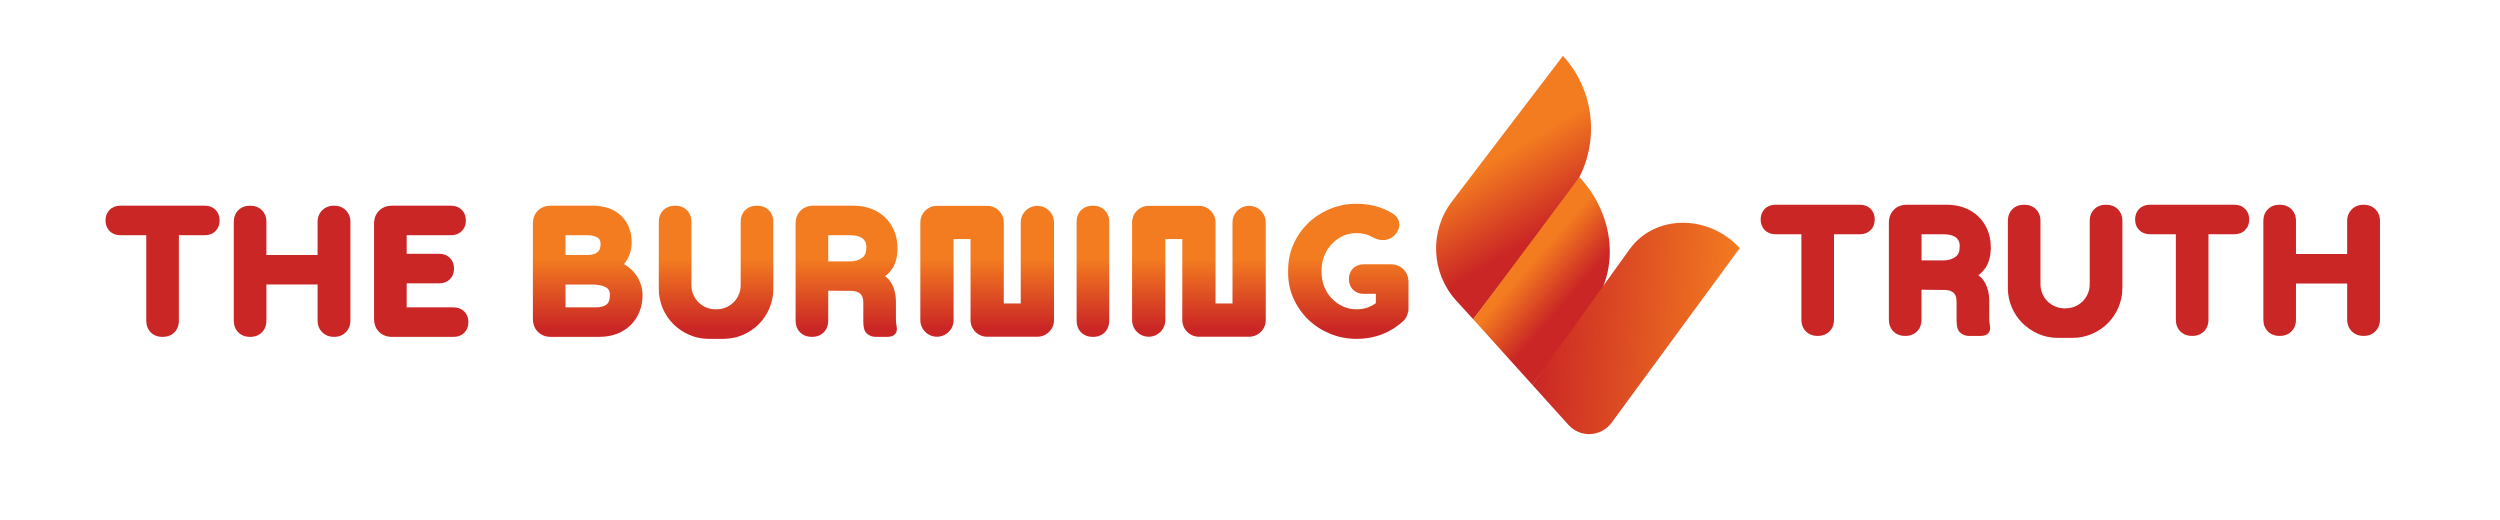 <?xml version="1.0" encoding="UTF-8"?>
<svg id="Layer_1" data-name="Layer 1" xmlns="http://www.w3.org/2000/svg" version="1.1" xmlns:xlink="http://www.w3.org/1999/xlink" viewBox="0 0 2106.32 438.52">
  <defs>
    <style>
      .cls-1 {
        fill: url(#linear-gradient);
      }

      .cls-1, .cls-2, .cls-3, .cls-4, .cls-5, .cls-6, .cls-7, .cls-8, .cls-9, .cls-10, .cls-11 {
        stroke-width: 0px;
      }

      .cls-2 {
        fill: url(#linear-gradient-6);
      }

      .cls-3 {
        fill: url(#linear-gradient-5);
      }

      .cls-4 {
        fill: url(#linear-gradient-2);
      }

      .cls-5 {
        fill: #ca2625;
      }

      .cls-6 {
        fill: url(#linear-gradient-7);
      }

      .cls-7 {
        fill: url(#linear-gradient-3);
      }

      .cls-8 {
        fill: url(#linear-gradient-9);
      }

      .cls-9 {
        fill: url(#linear-gradient-8);
      }

      .cls-10 {
        fill: url(#linear-gradient-10);
      }

      .cls-11 {
        fill: url(#linear-gradient-4);
      }
    </style>
    <linearGradient id="linear-gradient" x1="495.16" y1="277.07" x2="495.16" y2="218.51" gradientUnits="userSpaceOnUse">
      <stop offset="0" stop-color="#ca2625"/>
      <stop offset="1" stop-color="#f37b20"/>
    </linearGradient>
    <linearGradient id="linear-gradient-2" x1="603.29" y1="277.07" x2="603.29" y2="218.51" xlink:href="#linear-gradient"/>
    <linearGradient id="linear-gradient-3" x1="713.22" y1="277.07" x2="713.22" y2="218.51" xlink:href="#linear-gradient"/>
    <linearGradient id="linear-gradient-4" x1="920.81" y1="277.07" x2="920.81" y2="218.51" xlink:href="#linear-gradient"/>
    <linearGradient id="linear-gradient-5" x1="1136" y1="277.07" x2="1136" y2="218.51" xlink:href="#linear-gradient"/>
    <linearGradient id="linear-gradient-6" x1="831.72" y1="277.07" x2="831.72" y2="218.51" xlink:href="#linear-gradient"/>
    <linearGradient id="linear-gradient-7" x1="1010.12" y1="277.07" x2="1010.12" y2="218.51" xlink:href="#linear-gradient"/>
    <linearGradient id="linear-gradient-8" x1="1340.28" y1="160.02" x2="1299.85" y2="99.77" gradientTransform="translate(-30.52 -32.63) rotate(2.95)" xlink:href="#linear-gradient"/>
    <linearGradient id="linear-gradient-9" x1="1324.33" y1="248.49" x2="1292.19" y2="220.37" xlink:href="#linear-gradient"/>
    <linearGradient id="linear-gradient-10" x1="1338.14" y1="236.37" x2="1506.79" y2="236.37" gradientTransform="translate(-30.52 -32.63) rotate(2.95)" xlink:href="#linear-gradient"/>
  </defs>
  <g>
    <path class="cls-5" d="M172.61,173.3h-71.27c-3.64,0-6.66,1.17-8.97,3.48-2.31,2.31-3.47,5.32-3.47,8.96s1.17,6.66,3.47,8.96c2.31,2.31,5.32,3.48,8.97,3.48h21.89v71.91c0,4.08,1.28,7.42,3.8,9.95s5.87,3.8,9.94,3.8,7.42-1.28,9.94-3.8c2.52-2.52,3.8-5.87,3.8-9.95v-71.91h21.89c3.64,0,6.66-1.17,8.96-3.48s3.48-5.32,3.48-8.96-1.17-6.65-3.48-8.97c-2.31-2.3-5.32-3.47-8.96-3.47Z"/>
    <path class="cls-5" d="M281.48,173.3c-4.07,0-7.45,1.31-10.02,3.88-2.58,2.58-3.89,5.9-3.89,9.87v27.77h-43.12v-27.77c0-4.08-1.28-7.42-3.8-9.94-2.52-2.52-5.87-3.8-9.94-3.8s-7.42,1.28-9.94,3.8c-2.52,2.52-3.8,5.87-3.8,9.94v83.04c0,4.08,1.28,7.42,3.8,9.94,2.52,2.52,5.87,3.8,9.95,3.8s7.42-1.28,9.94-3.8c2.52-2.52,3.8-5.87,3.8-9.95v-30.39h43.12v30.22c0,4.08,1.31,7.45,3.88,10.02,2.58,2.58,5.95,3.89,10.03,3.89s7.29-1.31,9.86-3.89c2.58-2.58,3.88-5.95,3.88-10.03v-82.88c0-3.97-1.31-7.28-3.89-9.87-2.58-2.58-5.9-3.88-9.86-3.88Z"/>
    <path class="cls-5" d="M391.14,262.43c-2.31-2.3-5.32-3.47-8.96-3.47h-39.54v-20.23h27.45c3.64,0,6.66-1.17,8.96-3.48,2.31-2.31,3.48-5.32,3.48-8.97s-1.17-6.65-3.48-8.97c-2.31-2.31-5.32-3.47-8.96-3.47h-27.45v-15.66h37.42c3.64,0,6.66-1.17,8.97-3.48,2.31-2.31,3.47-5.32,3.47-8.96s-1.17-6.65-3.48-8.97c-2.31-2.3-5.33-3.47-8.96-3.47h-49.69c-4.51,0-8.21,1.42-11.01,4.21-2.8,2.79-4.21,6.5-4.21,11.01v80.1c0,4.51,1.42,8.21,4.21,11.01,2.79,2.79,6.5,4.21,11.01,4.21h51.82c3.64,0,6.66-1.17,8.97-3.48,2.31-2.31,3.48-5.32,3.48-8.96s-1.17-6.66-3.48-8.97Z"/>
  </g>
  <g>
    <path class="cls-5" d="M1567.11,172.48h-71.27c-3.64,0-6.65,1.17-8.97,3.48-2.3,2.31-3.47,5.32-3.47,8.96s1.17,6.66,3.47,8.96c2.3,2.31,5.32,3.48,8.96,3.48h21.89v71.91c0,4.07,1.28,7.42,3.8,9.95,2.53,2.52,5.87,3.8,9.94,3.8s7.43-1.28,9.94-3.8c2.52-2.52,3.8-5.87,3.8-9.95v-71.91h21.89c3.64,0,6.65-1.17,8.96-3.48,2.31-2.31,3.48-5.32,3.48-8.96s-1.17-6.65-3.48-8.97c-2.31-2.3-5.33-3.47-8.96-3.47Z"/>
    <path class="cls-5" d="M1672.62,225.99c3.11-4.44,4.68-10.4,4.68-17.69,0-5.28-.92-10.16-2.74-14.53-1.83-4.38-4.43-8.22-7.74-11.4-3.3-3.18-7.29-5.65-11.84-7.36-4.49-1.68-9.53-2.53-14.97-2.53h-33.35c-4.51,0-8.21,1.42-11.01,4.21-2.8,2.79-4.21,6.5-4.21,11.01v81.57c0,4.07,1.28,7.42,3.8,9.95,2.53,2.52,5.87,3.8,9.94,3.8s7.43-1.28,9.94-3.8c2.53-2.52,3.81-5.87,3.81-9.95v-25.16h.14c2.16,0,4.53.03,7.11.08,2.64.06,5.15.08,7.52.08h4.66c3.15,0,5.62.78,7.55,2.39,1.7,1.42,2.56,4.02,2.56,7.72v15.53c0,2.39.2,4.35.54,5.69.39,2.37,1.72,4.34,3.82,5.67,1.81,1.15,3.81,1.74,5.95,1.74h10.13c3.13,0,5.38-.92,6.67-2.72,1.19-1.66,1.51-3.83.92-6.57-.18-.7-.3-1.5-.39-2.39-.1-.98-.14-2.1-.14-3.38v-14.87c0-5.51-1.2-10.52-3.56-14.88-1.37-2.51-3.24-4.61-5.59-6.28,2.23-1.66,4.16-3.64,5.77-5.94ZM1651.11,207.64c0,4.19-1.17,7.06-3.57,8.78-2.8,2-6.12,2.97-10.14,2.97h-18.45v-22.03h18.45c1.9,0,3.79.19,5.6.57,1.62.34,3.08.91,4.32,1.7,1.12.71,2.02,1.67,2.75,2.95.69,1.21,1.05,2.91,1.05,5.06Z"/>
    <path class="cls-5" d="M1774.39,172.48c-4.08,0-7.43,1.28-9.94,3.8-2.52,2.52-3.8,5.87-3.8,9.95v53.29c0,2.73-.53,5.37-1.58,7.84-1.06,2.48-2.52,4.67-4.35,6.49-1.83,1.83-4.01,3.29-6.5,4.35-2.45,1.05-5.09,1.58-7.83,1.58h-.98c-2.74,0-5.38-.53-7.84-1.58-2.48-1.05-4.67-2.52-6.49-4.35-1.83-1.82-3.28-4-4.34-6.49-1.05-2.46-1.58-5.1-1.58-7.84v-53.29c0-4.07-1.28-7.42-3.8-9.95-2.53-2.52-5.87-3.8-9.94-3.8s-7.42,1.28-9.94,3.8c-2.52,2.52-3.8,5.87-3.8,9.95v56.4c0,5.73,1.12,11.24,3.33,16.37,2.21,5.12,5.26,9.62,9.08,13.38,3.8,3.74,8.28,6.75,13.32,8.95,5.09,2.21,10.58,3.34,16.3,3.34h12.42c5.72,0,11.22-1.12,16.37-3.33,5.1-2.2,9.6-5.21,13.36-8.97,3.75-3.76,6.77-8.25,8.97-13.36,2.21-5.13,3.33-10.64,3.33-16.37v-56.4c0-4.07-1.28-7.42-3.8-9.94-2.52-2.53-5.87-3.81-9.94-3.81Z"/>
    <path class="cls-5" d="M1882.6,172.48h-71.27c-3.64,0-6.65,1.17-8.97,3.48-2.3,2.31-3.47,5.32-3.47,8.96s1.17,6.66,3.47,8.96c2.31,2.31,5.32,3.48,8.97,3.48h21.89v71.91c0,4.07,1.28,7.42,3.8,9.95,2.53,2.52,5.87,3.8,9.94,3.8s7.43-1.28,9.94-3.8c2.52-2.52,3.8-5.87,3.8-9.95v-71.91h21.89c3.64,0,6.65-1.17,8.96-3.48,2.31-2.31,3.48-5.32,3.48-8.96s-1.17-6.65-3.48-8.97c-2.31-2.3-5.33-3.47-8.96-3.47Z"/>
    <path class="cls-5" d="M2001.33,176.36c-2.58-2.58-5.9-3.88-9.86-3.88s-7.45,1.31-10.03,3.88c-2.58,2.58-3.89,5.9-3.89,9.87v27.77h-43.12v-27.77c0-4.08-1.28-7.42-3.81-9.94-2.52-2.53-5.87-3.81-9.94-3.81s-7.42,1.28-9.94,3.81c-2.52,2.52-3.8,5.87-3.8,9.94v83.04c0,4.07,1.28,7.42,3.8,9.95,2.53,2.52,5.87,3.8,9.94,3.8s7.43-1.28,9.94-3.8c2.53-2.52,3.81-5.87,3.81-9.95v-30.39h43.12v30.22c0,4.08,1.31,7.45,3.88,10.02,2.57,2.58,5.95,3.89,10.03,3.89s7.29-1.31,9.86-3.89c2.58-2.58,3.88-5.95,3.88-10.03v-82.88c0-3.97-1.31-7.28-3.89-9.87Z"/>
  </g>
  <g>
    <path class="cls-1" d="M534.91,230.32c-2.05-2.62-4.55-4.86-7.41-6.67-.63-.39-1.26-.76-1.91-1.09,1.28-1.38,2.4-2.97,3.33-4.75,2.18-4.18,3.29-8.7,3.29-13.44,0-9.3-2.97-16.9-8.83-22.58-5.83-5.64-14.08-8.5-24.53-8.5h-34.66c-4.51,0-8.21,1.42-11.01,4.21-2.8,2.79-4.21,6.5-4.21,11.01v80.1c0,4.51,1.42,8.21,4.21,11.01s6.5,4.21,11.01,4.21h40.7c5.58,0,10.7-.91,15.22-2.72,4.56-1.82,8.46-4.37,11.59-7.56,3.13-3.19,5.56-6.98,7.2-11.26,1.63-4.23,2.46-8.81,2.46-13.62,0-3.25-.57-6.51-1.69-9.68-1.11-3.16-2.72-6.08-4.76-8.68ZM513.86,248.67c0,3.77-.92,6.4-2.72,7.82-2.08,1.64-5.12,2.46-9.03,2.46h-25.65v-19.25h22.38c4.98,0,8.94.82,11.78,2.44,1.51.86,3.25,2.39,3.25,6.53ZM476.46,214.82v-16.64h18.45c3.52,0,6.43.69,8.64,2.05,1.05.65,2.45,1.93,2.45,5.61,0,3.01-.82,5.17-2.51,6.61-1.84,1.57-4.73,2.37-8.59,2.37h-18.45Z"/>
    <path class="cls-4" d="M637.78,173.3c-4.07,0-7.42,1.28-9.94,3.8-2.52,2.52-3.8,5.87-3.8,9.94v53.29c0,2.74-.53,5.38-1.58,7.84-1.06,2.48-2.52,4.67-4.35,6.49-1.83,1.83-4.01,3.29-6.49,4.35-2.46,1.05-5.09,1.58-7.84,1.58h-.98c-2.75,0-5.38-.53-7.84-1.58-2.48-1.05-4.66-2.52-6.49-4.35-1.83-1.82-3.29-4.01-4.35-6.49-1.05-2.46-1.58-5.09-1.58-7.84v-53.29c0-4.08-1.28-7.42-3.8-9.94-2.52-2.52-5.87-3.8-9.94-3.8s-7.42,1.28-9.95,3.81c-2.52,2.52-3.8,5.87-3.8,9.94v56.4c0,5.73,1.12,11.23,3.33,16.37,2.2,5.12,5.25,9.62,9.08,13.38,3.8,3.75,8.29,6.76,13.32,8.95,5.09,2.21,10.57,3.34,16.3,3.34h12.42c5.72,0,11.22-1.12,16.37-3.33,5.11-2.2,9.6-5.22,13.36-8.97,3.76-3.76,6.77-8.25,8.97-13.36,2.21-5.14,3.33-10.65,3.33-16.37v-56.4c0-4.08-1.28-7.42-3.8-9.94-2.52-2.52-5.87-3.8-9.94-3.8Z"/>
    <path class="cls-7" d="M751.47,226.81c3.11-4.44,4.69-10.4,4.69-17.69,0-5.27-.92-10.16-2.74-14.53-1.82-4.38-4.42-8.22-7.73-11.41-3.31-3.18-7.29-5.65-11.84-7.36-4.49-1.68-9.53-2.53-14.97-2.53h-33.35c-4.51,0-8.21,1.42-11.01,4.21-2.8,2.79-4.21,6.5-4.21,11.01v81.57c0,4.08,1.28,7.42,3.8,9.94,2.52,2.52,5.87,3.8,9.95,3.8s7.42-1.28,9.94-3.8,3.8-5.87,3.8-9.95v-25.16h.15c2.16,0,4.53.03,7.11.08,2.64.06,5.15.08,7.52.08h4.66c3.15,0,5.62.78,7.55,2.39,1.7,1.42,2.57,4.02,2.57,7.72v15.53c0,2.4.2,4.36.54,5.69.39,2.38,1.72,4.34,3.82,5.67,1.81,1.15,3.81,1.74,5.95,1.74h10.13c3.13,0,5.37-.91,6.67-2.73,1.18-1.66,1.5-3.82.91-6.55-.18-.71-.31-1.5-.39-2.39-.1-.98-.15-2.11-.15-3.38v-14.87c0-5.51-1.2-10.52-3.56-14.88-1.36-2.51-3.24-4.61-5.59-6.28,2.24-1.66,4.16-3.64,5.77-5.94ZM729.96,208.46c0,4.19-1.17,7.06-3.57,8.78-2.8,2-6.12,2.97-10.15,2.97h-18.45v-22.03h18.45c1.9,0,3.78.19,5.59.57,1.62.34,3.08.91,4.32,1.7,1.12.71,2.02,1.68,2.75,2.94.7,1.21,1.05,2.92,1.05,5.06Z"/>
    <path class="cls-11" d="M920.81,173.3c-4.07,0-7.42,1.28-9.94,3.81-2.52,2.52-3.8,5.87-3.8,9.94v83.04c0,4.07,1.28,7.42,3.8,9.95,2.53,2.52,5.87,3.8,9.94,3.8s7.43-1.28,9.94-3.8c2.53-2.52,3.81-5.87,3.81-9.95v-83.04c0-4.08-1.28-7.42-3.81-9.94-2.52-2.53-5.87-3.81-9.94-3.81Z"/>
    <path class="cls-3" d="M1182.48,226.88c-2.8-2.8-6.5-4.21-11.01-4.21h-22.56c-3.64,0-6.66,1.17-8.96,3.47-2.31,2.31-3.48,5.32-3.48,8.97s1.17,6.66,3.47,8.96c2.31,2.31,5.32,3.48,8.97,3.48h10.28v7.91c-2.03,1.44-4.23,2.61-6.57,3.51-2.82,1.08-6.1,1.63-9.76,1.63-4.21,0-8.14-.87-11.69-2.57-3.64-1.75-6.81-4.05-9.41-6.85-2.6-2.79-4.66-6.1-6.11-9.83-1.46-3.74-2.19-7.59-2.19-11.46v-2.62c0-3.97.74-7.85,2.19-11.53,1.46-3.69,3.52-7.01,6.13-9.87,2.61-2.85,5.75-5.18,9.33-6.92,3.49-1.7,7.45-2.56,11.75-2.56,5.17,0,9.8,1.2,13.87,3.62,2.73,1.5,5.54,2.27,8.36,2.27,3.86,0,7.23-1.42,10.1-4.29,2.55-2.71,3.8-5.75,3.73-9.06-.06-2.46-1.01-5.98-5.25-8.81-8.75-5.6-19.12-8.44-30.81-8.44-7.88,0-15.4,1.47-22.38,4.38-6.95,2.89-13.09,6.89-18.26,11.89-5.17,5-9.33,10.92-12.34,17.59-3.04,6.73-4.59,14.05-4.59,21.74v2.62c0,7.7,1.54,15.02,4.59,21.74,3.01,6.67,7.17,12.59,12.34,17.59,5.16,4.99,11.31,8.99,18.26,11.89,6.97,2.9,14.5,4.37,22.38,4.37s15.2-1.33,21.82-3.94c6.62-2.61,12.63-6.41,17.96-11.39,1.24-1.24,2.25-2.84,2.98-4.75.71-1.84,1.07-3.62,1.07-5.27v-22.23c0-4.51-1.42-8.21-4.21-11.01Z"/>
    <path class="cls-2" d="M874.01,173.43c-7.74,0-14.01,6.27-14.01,14.01v68.25h-14.28v-68.25c0-7.74-6.27-14.01-14.01-14.01-.03,0-.05,0-.08,0-.03,0-.05,0-.08,0h-42.14c-7.74,0-14.01,6.27-14.01,14.01v82.26c0,7.74,6.27,14.01,14.01,14.01s14.01-6.27,14.01-14.01v-68.25h14.28v68.25c0,7.74,6.27,14.01,14.01,14.01h42.26s.01,0,.02,0,.01,0,.02,0c7.74,0,14.01-6.27,14.01-14.01v-82.26c0-7.74-6.27-14.01-14.01-14.01Z"/>
    <path class="cls-6" d="M1052.42,173.43c-7.74,0-14.01,6.27-14.01,14.01v68.25h-14.28v-68.25c0-7.74-6.27-14.01-14.01-14.01-.03,0-.05,0-.08,0-.03,0-.05,0-.08,0h-42.14c-7.74,0-14.01,6.27-14.01,14.01v82.26c0,7.74,6.27,14.01,14.01,14.01s14.01-6.27,14.01-14.01v-68.25h14.28v68.25c0,7.74,6.27,14.01,14.01,14.01h42.26s.01,0,.02,0,.01,0,.02,0c7.74,0,14.01-6.27,14.01-14.01v-82.26c0-7.74-6.27-14.01-14.01-14.01Z"/>
  </g>
  <path class="cls-9" d="M1321.92,163.17l-80.69,105.84-14.26-15.65c-21.26-23.34-22.79-58.55-3.65-83.65l93.53-122.68h0c29.51,32.41,31.65,81.28,5.07,116.14Z"/>
  <path class="cls-8" d="M1340.84,258.81l-49.84,65.39-49.77-55.19,89.48-119.81h0c29.81,31.98,34.08,78.19,10.13,109.61Z"/>
  <path class="cls-10" d="M1465.81,209.02l-108,147.14c-8.8,11.98-26.38,12.87-36.34,1.83l-30.48-33.8,82.21-114.49c21.34-29.07,65.95-29.4,92.61-.69h0Z"/>
</svg>